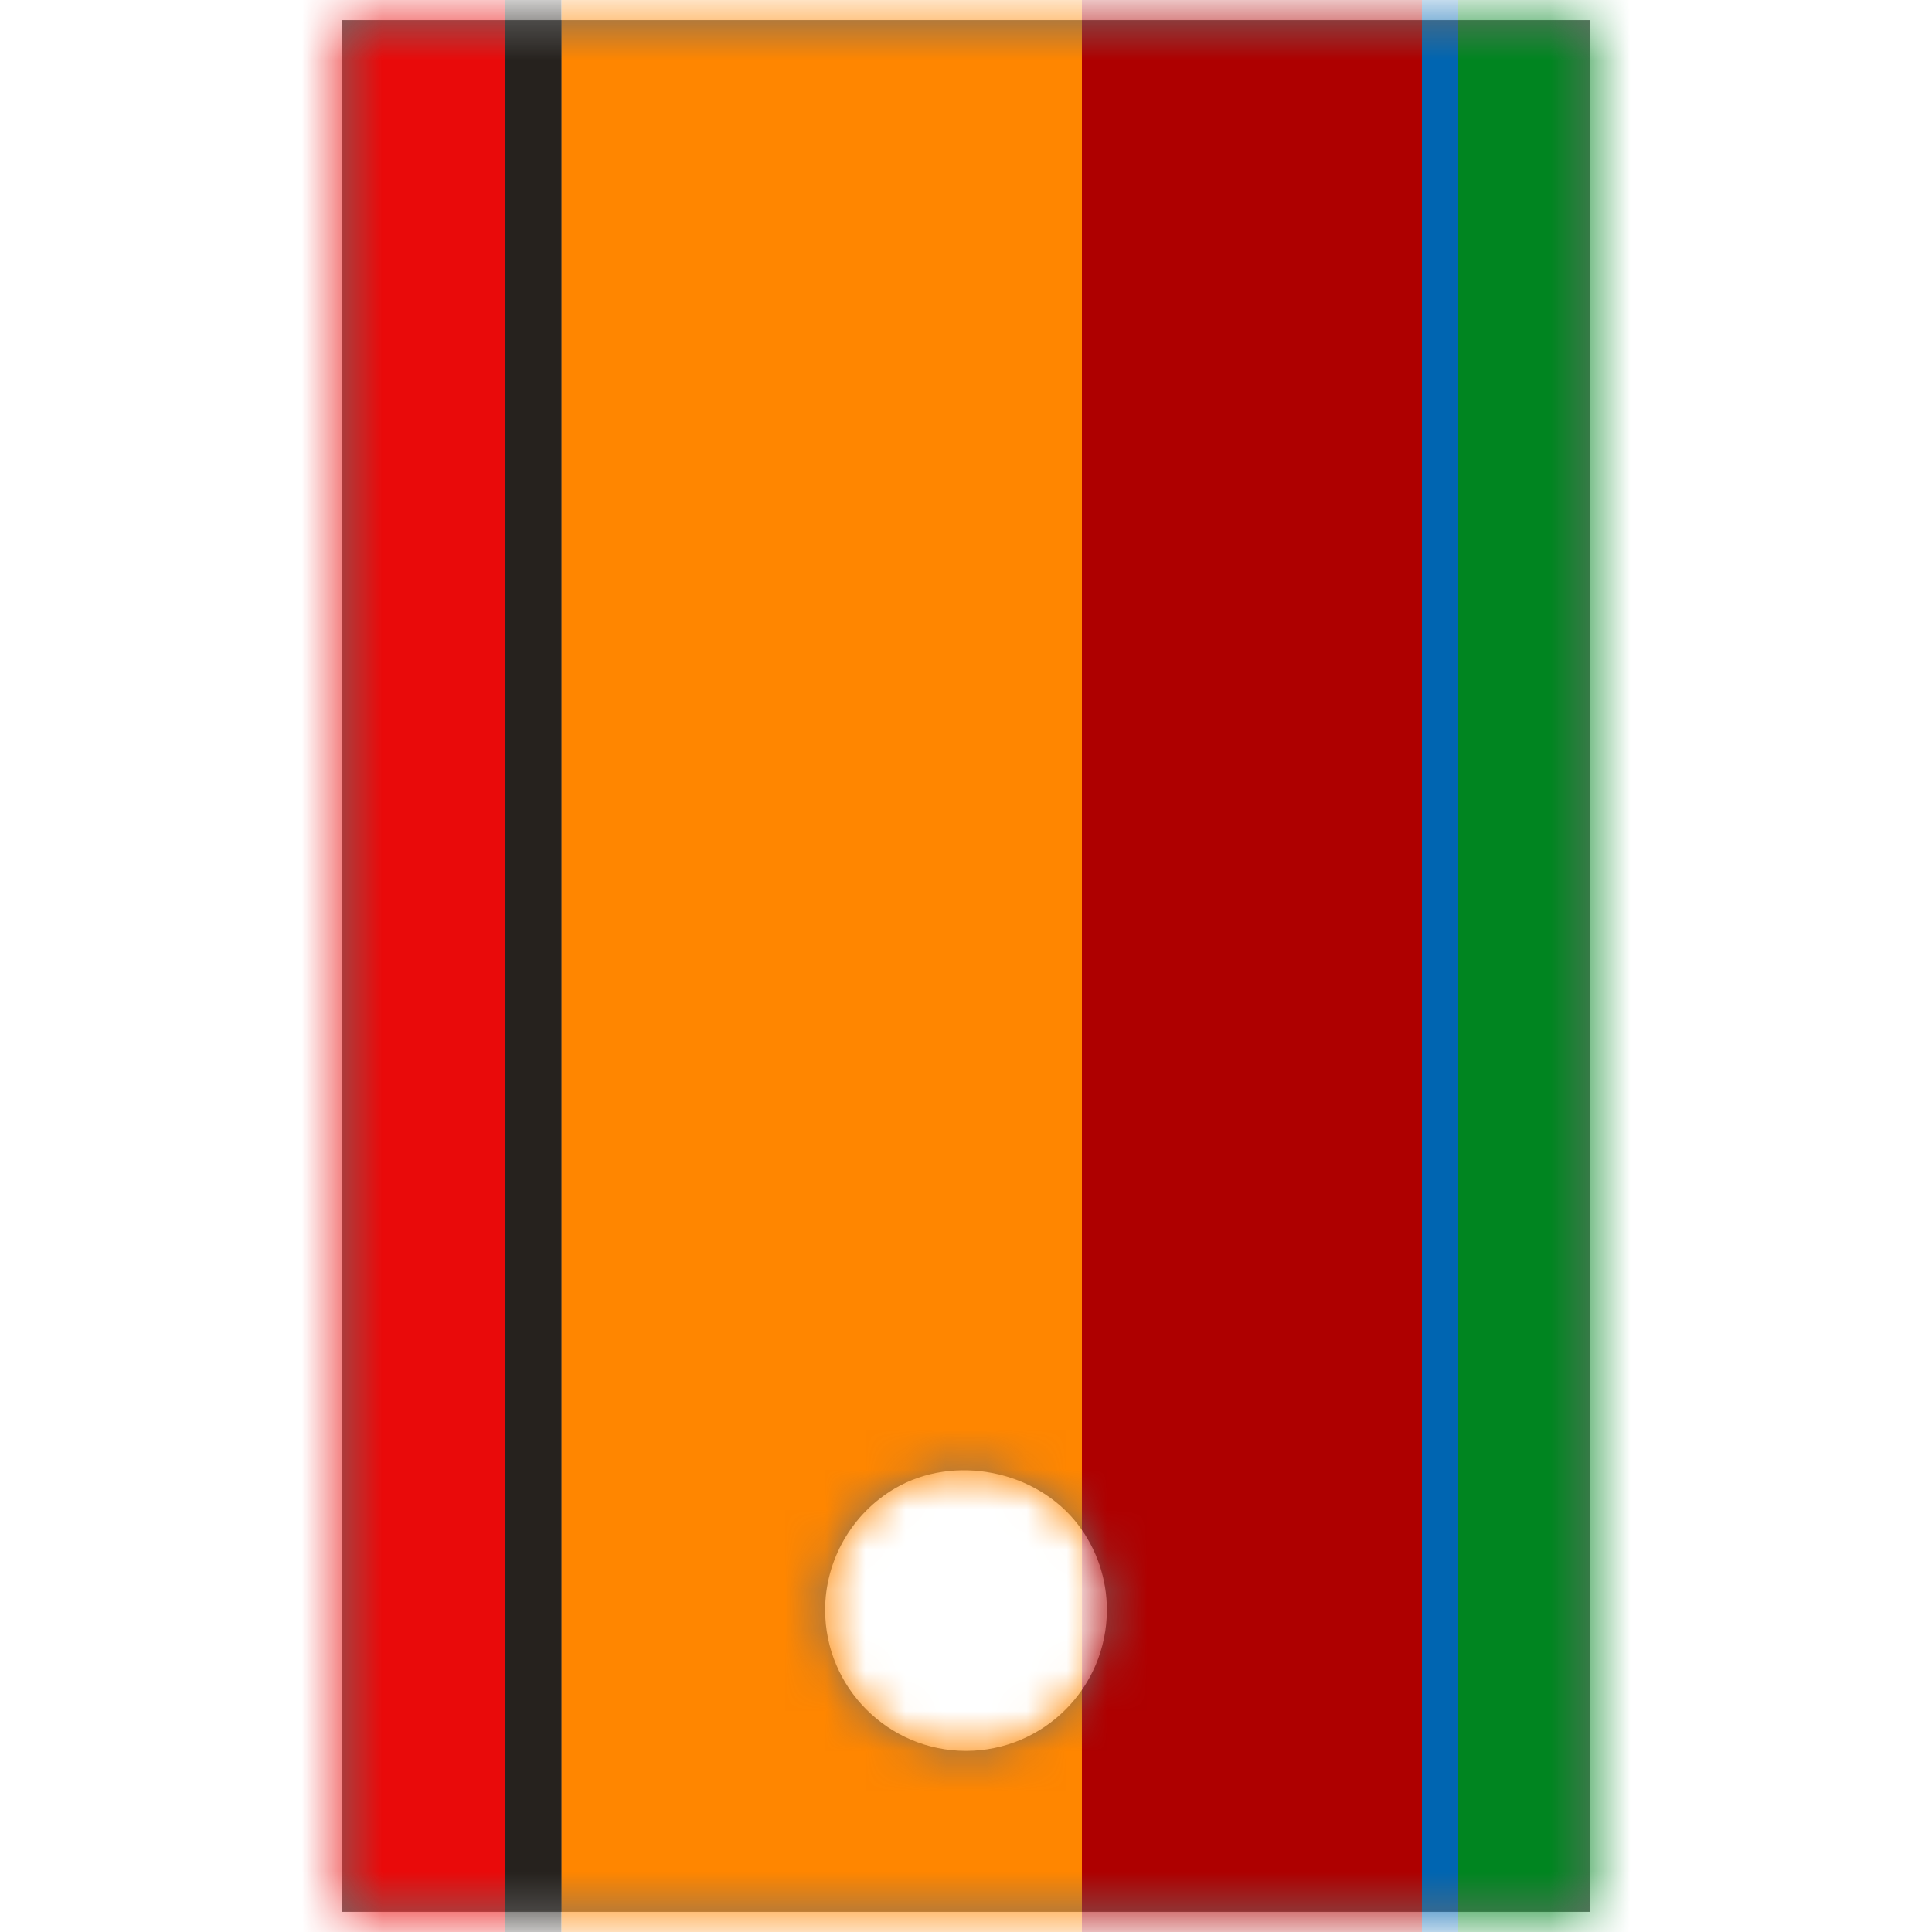 <svg xmlns="http://www.w3.org/2000/svg" xmlns:xlink="http://www.w3.org/1999/xlink" width="48" height="48" viewBox="0 0 48 48">
    <defs>
        <path id="twmnhz774a" d="M24 43.5c-1.93 0-3.5-1.57-3.5-3.5 0-1.24.666-2.398 1.738-3.024 1.462-.854 3.51-.452 4.546.902.468.616.716 1.348.716 2.122 0 1.93-1.57 3.5-3.5 3.5zm-15.5 4h31V.5h-31v47z"/>
    </defs>
    <g fill="none" fill-rule="evenodd">
        <g>
            <g>
                <g>
                    <g transform="translate(-1063 -5063) translate(0 4684) translate(692 359) translate(371 20)">
                        <mask id="khbjaptfob" fill="#fff">
                            <use xlink:href="#twmnhz774a"/>
                        </mask>
                        <use fill="#6E6E6E" xlink:href="#twmnhz774a"/>
                        <g mask="url(#khbjaptfob)">
                            <g>
                                <path fill="#E90A0A" d="M0 0H12.544V48H0z"/>
                                <path fill="#26221E" d="M12.544 0H13.952V48H12.544z"/>
                                <path fill="#FF8600" d="M13.952 0H26.88V48H13.952z"/>
                                <path fill="#AE0000" d="M26.88 0H35.328V48H26.88z"/>
                                <path fill="#0065B1" d="M35.328 0H36.328V48H35.328z"/>
                                <path fill="#008520" d="M36.224 0H48V48H36.224z"/>
                            </g>
                        </g>
                    </g>
                </g>
            </g>
        </g>
    </g>
</svg>
